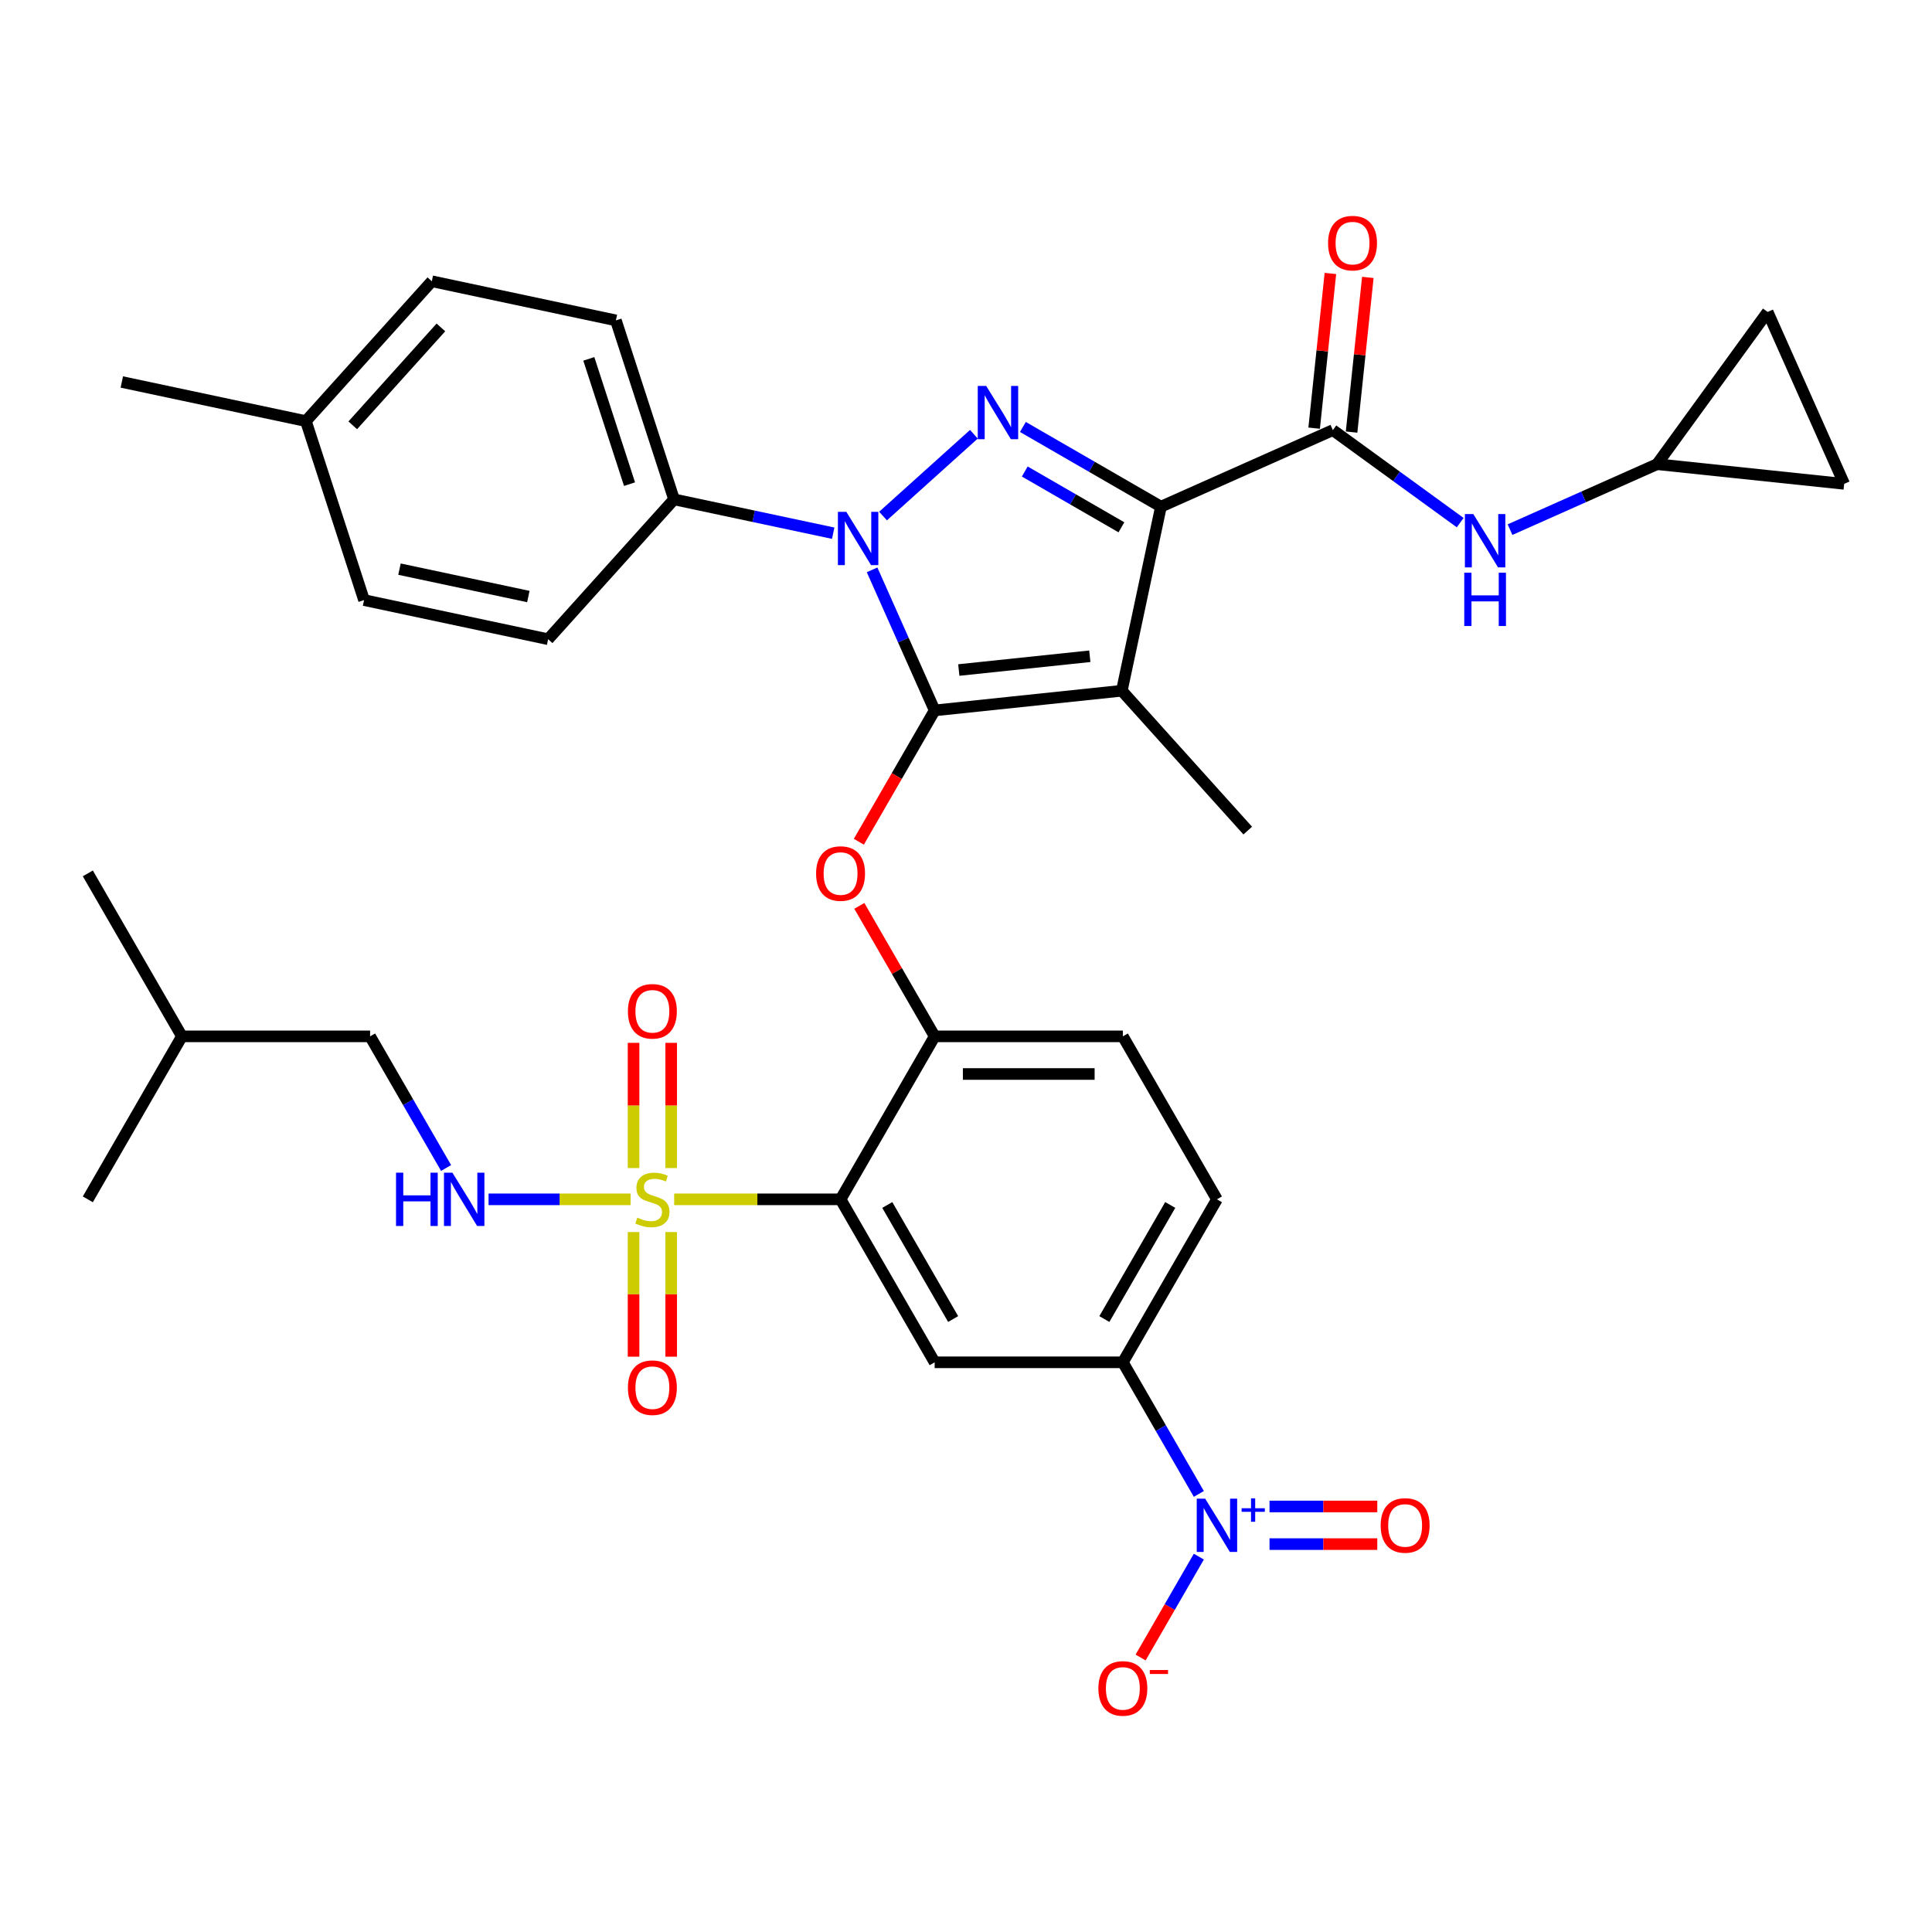 <?xml version='1.0' encoding='iso-8859-1'?>
<svg version='1.1' baseProfile='full'
              xmlns='http://www.w3.org/2000/svg'
                      xmlns:rdkit='http://www.rdkit.org/xml'
                      xmlns:xlink='http://www.w3.org/1999/xlink'
                  xml:space='preserve'
width='1000px' height='1000px' viewBox='0 0 1000 1000'>
<!-- END OF HEADER -->
<rect style='opacity:1.0;fill:#FFFFFF;stroke:none' width='1000' height='1000' x='0' y='0'> </rect>
<path class='bond-0' d='M 857.674,240.266 L 914.927,161.463' style='fill:none;fill-rule:evenodd;stroke:#000000;stroke-width:6px;stroke-linecap:butt;stroke-linejoin:miter;stroke-opacity:1' />
<path class='bond-1' d='M 857.674,240.266 L 954.545,250.448' style='fill:none;fill-rule:evenodd;stroke:#000000;stroke-width:6px;stroke-linecap:butt;stroke-linejoin:miter;stroke-opacity:1' />
<path class='bond-2' d='M 857.674,240.266 L 819.63,257.204' style='fill:none;fill-rule:evenodd;stroke:#000000;stroke-width:6px;stroke-linecap:butt;stroke-linejoin:miter;stroke-opacity:1' />
<path class='bond-2' d='M 819.63,257.204 L 781.586,274.142' style='fill:none;fill-rule:evenodd;stroke:#0000FF;stroke-width:6px;stroke-linecap:butt;stroke-linejoin:miter;stroke-opacity:1' />
<path class='bond-3' d='M 689.887,222.631 L 722.84,246.573' style='fill:none;fill-rule:evenodd;stroke:#000000;stroke-width:6px;stroke-linecap:butt;stroke-linejoin:miter;stroke-opacity:1' />
<path class='bond-3' d='M 722.84,246.573 L 755.793,270.514' style='fill:none;fill-rule:evenodd;stroke:#0000FF;stroke-width:6px;stroke-linecap:butt;stroke-linejoin:miter;stroke-opacity:1' />
<path class='bond-4' d='M 699.574,223.649 L 703.781,183.619' style='fill:none;fill-rule:evenodd;stroke:#000000;stroke-width:6px;stroke-linecap:butt;stroke-linejoin:miter;stroke-opacity:1' />
<path class='bond-4' d='M 703.781,183.619 L 707.989,143.589' style='fill:none;fill-rule:evenodd;stroke:#FF0000;stroke-width:6px;stroke-linecap:butt;stroke-linejoin:miter;stroke-opacity:1' />
<path class='bond-4' d='M 680.2,221.613 L 684.407,181.583' style='fill:none;fill-rule:evenodd;stroke:#000000;stroke-width:6px;stroke-linecap:butt;stroke-linejoin:miter;stroke-opacity:1' />
<path class='bond-4' d='M 684.407,181.583 L 688.614,141.553' style='fill:none;fill-rule:evenodd;stroke:#FF0000;stroke-width:6px;stroke-linecap:butt;stroke-linejoin:miter;stroke-opacity:1' />
<path class='bond-5' d='M 689.887,222.631 L 600.902,262.249' style='fill:none;fill-rule:evenodd;stroke:#000000;stroke-width:6px;stroke-linecap:butt;stroke-linejoin:miter;stroke-opacity:1' />
<path class='bond-6' d='M 914.927,161.463 L 954.545,250.448' style='fill:none;fill-rule:evenodd;stroke:#000000;stroke-width:6px;stroke-linecap:butt;stroke-linejoin:miter;stroke-opacity:1' />
<path class='bond-7' d='M 431.264,275.982 L 390.074,267.227' style='fill:none;fill-rule:evenodd;stroke:#0000FF;stroke-width:6px;stroke-linecap:butt;stroke-linejoin:miter;stroke-opacity:1' />
<path class='bond-7' d='M 390.074,267.227 L 348.884,258.472' style='fill:none;fill-rule:evenodd;stroke:#000000;stroke-width:6px;stroke-linecap:butt;stroke-linejoin:miter;stroke-opacity:1' />
<path class='bond-8' d='M 457.057,267.111 L 504.084,224.768' style='fill:none;fill-rule:evenodd;stroke:#0000FF;stroke-width:6px;stroke-linecap:butt;stroke-linejoin:miter;stroke-opacity:1' />
<path class='bond-9' d='M 451.386,294.951 L 467.582,331.329' style='fill:none;fill-rule:evenodd;stroke:#0000FF;stroke-width:6px;stroke-linecap:butt;stroke-linejoin:miter;stroke-opacity:1' />
<path class='bond-9' d='M 467.582,331.329 L 483.779,367.708' style='fill:none;fill-rule:evenodd;stroke:#000000;stroke-width:6px;stroke-linecap:butt;stroke-linejoin:miter;stroke-opacity:1' />
<path class='bond-10' d='M 529.443,220.992 L 565.173,241.621' style='fill:none;fill-rule:evenodd;stroke:#0000FF;stroke-width:6px;stroke-linecap:butt;stroke-linejoin:miter;stroke-opacity:1' />
<path class='bond-10' d='M 565.173,241.621 L 600.902,262.249' style='fill:none;fill-rule:evenodd;stroke:#000000;stroke-width:6px;stroke-linecap:butt;stroke-linejoin:miter;stroke-opacity:1' />
<path class='bond-10' d='M 530.422,244.052 L 555.432,258.492' style='fill:none;fill-rule:evenodd;stroke:#0000FF;stroke-width:6px;stroke-linecap:butt;stroke-linejoin:miter;stroke-opacity:1' />
<path class='bond-10' d='M 555.432,258.492 L 580.443,272.932' style='fill:none;fill-rule:evenodd;stroke:#000000;stroke-width:6px;stroke-linecap:butt;stroke-linejoin:miter;stroke-opacity:1' />
<path class='bond-11' d='M 600.902,262.249 L 580.651,357.526' style='fill:none;fill-rule:evenodd;stroke:#000000;stroke-width:6px;stroke-linecap:butt;stroke-linejoin:miter;stroke-opacity:1' />
<path class='bond-12' d='M 580.651,357.526 L 483.779,367.708' style='fill:none;fill-rule:evenodd;stroke:#000000;stroke-width:6px;stroke-linecap:butt;stroke-linejoin:miter;stroke-opacity:1' />
<path class='bond-12' d='M 564.084,339.679 L 496.273,346.806' style='fill:none;fill-rule:evenodd;stroke:#000000;stroke-width:6px;stroke-linecap:butt;stroke-linejoin:miter;stroke-opacity:1' />
<path class='bond-13' d='M 580.651,357.526 L 645.828,429.912' style='fill:none;fill-rule:evenodd;stroke:#000000;stroke-width:6px;stroke-linecap:butt;stroke-linejoin:miter;stroke-opacity:1' />
<path class='bond-14' d='M 483.779,367.708 L 464.157,401.694' style='fill:none;fill-rule:evenodd;stroke:#000000;stroke-width:6px;stroke-linecap:butt;stroke-linejoin:miter;stroke-opacity:1' />
<path class='bond-14' d='M 464.157,401.694 L 444.535,435.68' style='fill:none;fill-rule:evenodd;stroke:#FF0000;stroke-width:6px;stroke-linecap:butt;stroke-linejoin:miter;stroke-opacity:1' />
<path class='bond-15' d='M 629.887,620.774 L 581.184,705.13' style='fill:none;fill-rule:evenodd;stroke:#000000;stroke-width:6px;stroke-linecap:butt;stroke-linejoin:miter;stroke-opacity:1' />
<path class='bond-15' d='M 605.711,623.687 L 571.619,682.736' style='fill:none;fill-rule:evenodd;stroke:#000000;stroke-width:6px;stroke-linecap:butt;stroke-linejoin:miter;stroke-opacity:1' />
<path class='bond-16' d='M 629.887,620.774 L 581.184,536.419' style='fill:none;fill-rule:evenodd;stroke:#000000;stroke-width:6px;stroke-linecap:butt;stroke-linejoin:miter;stroke-opacity:1' />
<path class='bond-17' d='M 444.783,468.875 L 464.281,502.647' style='fill:none;fill-rule:evenodd;stroke:#FF0000;stroke-width:6px;stroke-linecap:butt;stroke-linejoin:miter;stroke-opacity:1' />
<path class='bond-17' d='M 464.281,502.647 L 483.779,536.419' style='fill:none;fill-rule:evenodd;stroke:#000000;stroke-width:6px;stroke-linecap:butt;stroke-linejoin:miter;stroke-opacity:1' />
<path class='bond-18' d='M 581.184,705.13 L 483.779,705.13' style='fill:none;fill-rule:evenodd;stroke:#000000;stroke-width:6px;stroke-linecap:butt;stroke-linejoin:miter;stroke-opacity:1' />
<path class='bond-19' d='M 581.184,705.13 L 600.851,739.194' style='fill:none;fill-rule:evenodd;stroke:#000000;stroke-width:6px;stroke-linecap:butt;stroke-linejoin:miter;stroke-opacity:1' />
<path class='bond-19' d='M 600.851,739.194 L 620.518,773.258' style='fill:none;fill-rule:evenodd;stroke:#0000FF;stroke-width:6px;stroke-linecap:butt;stroke-linejoin:miter;stroke-opacity:1' />
<path class='bond-20' d='M 483.779,705.13 L 435.076,620.774' style='fill:none;fill-rule:evenodd;stroke:#000000;stroke-width:6px;stroke-linecap:butt;stroke-linejoin:miter;stroke-opacity:1' />
<path class='bond-20' d='M 493.345,682.736 L 459.253,623.687' style='fill:none;fill-rule:evenodd;stroke:#000000;stroke-width:6px;stroke-linecap:butt;stroke-linejoin:miter;stroke-opacity:1' />
<path class='bond-21' d='M 435.076,620.774 L 483.779,536.419' style='fill:none;fill-rule:evenodd;stroke:#000000;stroke-width:6px;stroke-linecap:butt;stroke-linejoin:miter;stroke-opacity:1' />
<path class='bond-22' d='M 435.076,620.774 L 392.013,620.774' style='fill:none;fill-rule:evenodd;stroke:#000000;stroke-width:6px;stroke-linecap:butt;stroke-linejoin:miter;stroke-opacity:1' />
<path class='bond-22' d='M 392.013,620.774 L 348.95,620.774' style='fill:none;fill-rule:evenodd;stroke:#CCCC00;stroke-width:6px;stroke-linecap:butt;stroke-linejoin:miter;stroke-opacity:1' />
<path class='bond-23' d='M 348.884,258.472 L 318.784,165.834' style='fill:none;fill-rule:evenodd;stroke:#000000;stroke-width:6px;stroke-linecap:butt;stroke-linejoin:miter;stroke-opacity:1' />
<path class='bond-23' d='M 325.841,250.596 L 304.771,185.749' style='fill:none;fill-rule:evenodd;stroke:#000000;stroke-width:6px;stroke-linecap:butt;stroke-linejoin:miter;stroke-opacity:1' />
<path class='bond-24' d='M 348.884,258.472 L 283.707,330.858' style='fill:none;fill-rule:evenodd;stroke:#000000;stroke-width:6px;stroke-linecap:butt;stroke-linejoin:miter;stroke-opacity:1' />
<path class='bond-25' d='M 158.33,217.968 L 223.507,145.582' style='fill:none;fill-rule:evenodd;stroke:#000000;stroke-width:6px;stroke-linecap:butt;stroke-linejoin:miter;stroke-opacity:1' />
<path class='bond-25' d='M 182.584,220.146 L 228.208,169.475' style='fill:none;fill-rule:evenodd;stroke:#000000;stroke-width:6px;stroke-linecap:butt;stroke-linejoin:miter;stroke-opacity:1' />
<path class='bond-26' d='M 158.33,217.968 L 63.053,197.716' style='fill:none;fill-rule:evenodd;stroke:#000000;stroke-width:6px;stroke-linecap:butt;stroke-linejoin:miter;stroke-opacity:1' />
<path class='bond-27' d='M 158.33,217.968 L 188.43,310.606' style='fill:none;fill-rule:evenodd;stroke:#000000;stroke-width:6px;stroke-linecap:butt;stroke-linejoin:miter;stroke-opacity:1' />
<path class='bond-28' d='M 318.784,165.834 L 223.507,145.582' style='fill:none;fill-rule:evenodd;stroke:#000000;stroke-width:6px;stroke-linecap:butt;stroke-linejoin:miter;stroke-opacity:1' />
<path class='bond-29' d='M 283.707,330.858 L 188.43,310.606' style='fill:none;fill-rule:evenodd;stroke:#000000;stroke-width:6px;stroke-linecap:butt;stroke-linejoin:miter;stroke-opacity:1' />
<path class='bond-29' d='M 273.466,308.765 L 206.772,294.589' style='fill:none;fill-rule:evenodd;stroke:#000000;stroke-width:6px;stroke-linecap:butt;stroke-linejoin:miter;stroke-opacity:1' />
<path class='bond-30' d='M 483.779,536.419 L 581.184,536.419' style='fill:none;fill-rule:evenodd;stroke:#000000;stroke-width:6px;stroke-linecap:butt;stroke-linejoin:miter;stroke-opacity:1' />
<path class='bond-30' d='M 498.39,555.9 L 566.574,555.9' style='fill:none;fill-rule:evenodd;stroke:#000000;stroke-width:6px;stroke-linecap:butt;stroke-linejoin:miter;stroke-opacity:1' />
<path class='bond-31' d='M 327.93,637.703 L 327.93,669.961' style='fill:none;fill-rule:evenodd;stroke:#CCCC00;stroke-width:6px;stroke-linecap:butt;stroke-linejoin:miter;stroke-opacity:1' />
<path class='bond-31' d='M 327.93,669.961 L 327.93,702.219' style='fill:none;fill-rule:evenodd;stroke:#FF0000;stroke-width:6px;stroke-linecap:butt;stroke-linejoin:miter;stroke-opacity:1' />
<path class='bond-31' d='M 347.411,637.703 L 347.411,669.961' style='fill:none;fill-rule:evenodd;stroke:#CCCC00;stroke-width:6px;stroke-linecap:butt;stroke-linejoin:miter;stroke-opacity:1' />
<path class='bond-31' d='M 347.411,669.961 L 347.411,702.219' style='fill:none;fill-rule:evenodd;stroke:#FF0000;stroke-width:6px;stroke-linecap:butt;stroke-linejoin:miter;stroke-opacity:1' />
<path class='bond-32' d='M 347.411,604.586 L 347.411,572.181' style='fill:none;fill-rule:evenodd;stroke:#CCCC00;stroke-width:6px;stroke-linecap:butt;stroke-linejoin:miter;stroke-opacity:1' />
<path class='bond-32' d='M 347.411,572.181 L 347.411,539.776' style='fill:none;fill-rule:evenodd;stroke:#FF0000;stroke-width:6px;stroke-linecap:butt;stroke-linejoin:miter;stroke-opacity:1' />
<path class='bond-32' d='M 327.93,604.586 L 327.93,572.181' style='fill:none;fill-rule:evenodd;stroke:#CCCC00;stroke-width:6px;stroke-linecap:butt;stroke-linejoin:miter;stroke-opacity:1' />
<path class='bond-32' d='M 327.93,572.181 L 327.93,539.776' style='fill:none;fill-rule:evenodd;stroke:#FF0000;stroke-width:6px;stroke-linecap:butt;stroke-linejoin:miter;stroke-opacity:1' />
<path class='bond-33' d='M 326.391,620.774 L 289.636,620.774' style='fill:none;fill-rule:evenodd;stroke:#CCCC00;stroke-width:6px;stroke-linecap:butt;stroke-linejoin:miter;stroke-opacity:1' />
<path class='bond-33' d='M 289.636,620.774 L 252.88,620.774' style='fill:none;fill-rule:evenodd;stroke:#0000FF;stroke-width:6px;stroke-linecap:butt;stroke-linejoin:miter;stroke-opacity:1' />
<path class='bond-34' d='M 230.896,604.547 L 211.229,570.483' style='fill:none;fill-rule:evenodd;stroke:#0000FF;stroke-width:6px;stroke-linecap:butt;stroke-linejoin:miter;stroke-opacity:1' />
<path class='bond-34' d='M 211.229,570.483 L 191.563,536.419' style='fill:none;fill-rule:evenodd;stroke:#000000;stroke-width:6px;stroke-linecap:butt;stroke-linejoin:miter;stroke-opacity:1' />
<path class='bond-35' d='M 620.518,805.713 L 605.445,831.82' style='fill:none;fill-rule:evenodd;stroke:#0000FF;stroke-width:6px;stroke-linecap:butt;stroke-linejoin:miter;stroke-opacity:1' />
<path class='bond-35' d='M 605.445,831.82 L 590.373,857.926' style='fill:none;fill-rule:evenodd;stroke:#FF0000;stroke-width:6px;stroke-linecap:butt;stroke-linejoin:miter;stroke-opacity:1' />
<path class='bond-36' d='M 657.107,799.226 L 684.991,799.226' style='fill:none;fill-rule:evenodd;stroke:#0000FF;stroke-width:6px;stroke-linecap:butt;stroke-linejoin:miter;stroke-opacity:1' />
<path class='bond-36' d='M 684.991,799.226 L 712.875,799.226' style='fill:none;fill-rule:evenodd;stroke:#FF0000;stroke-width:6px;stroke-linecap:butt;stroke-linejoin:miter;stroke-opacity:1' />
<path class='bond-36' d='M 657.107,779.745 L 684.991,779.745' style='fill:none;fill-rule:evenodd;stroke:#0000FF;stroke-width:6px;stroke-linecap:butt;stroke-linejoin:miter;stroke-opacity:1' />
<path class='bond-36' d='M 684.991,779.745 L 712.875,779.745' style='fill:none;fill-rule:evenodd;stroke:#FF0000;stroke-width:6px;stroke-linecap:butt;stroke-linejoin:miter;stroke-opacity:1' />
<path class='bond-37' d='M 191.563,536.419 L 94.157,536.419' style='fill:none;fill-rule:evenodd;stroke:#000000;stroke-width:6px;stroke-linecap:butt;stroke-linejoin:miter;stroke-opacity:1' />
<path class='bond-38' d='M 94.157,536.419 L 45.455,452.063' style='fill:none;fill-rule:evenodd;stroke:#000000;stroke-width:6px;stroke-linecap:butt;stroke-linejoin:miter;stroke-opacity:1' />
<path class='bond-39' d='M 94.157,536.419 L 45.455,620.774' style='fill:none;fill-rule:evenodd;stroke:#000000;stroke-width:6px;stroke-linecap:butt;stroke-linejoin:miter;stroke-opacity:1' />
<path  class='atom-2' d='M 762.592 266.092
L 771.631 280.702
Q 772.527 282.144, 773.969 284.755
Q 775.41 287.365, 775.488 287.521
L 775.488 266.092
L 779.151 266.092
L 779.151 293.677
L 775.371 293.677
L 765.67 277.702
Q 764.54 275.832, 763.332 273.689
Q 762.163 271.546, 761.813 270.884
L 761.813 293.677
L 758.228 293.677
L 758.228 266.092
L 762.592 266.092
' fill='#0000FF'/>
<path  class='atom-2' d='M 757.897 296.435
L 761.637 296.435
L 761.637 308.163
L 775.742 308.163
L 775.742 296.435
L 779.482 296.435
L 779.482 324.021
L 775.742 324.021
L 775.742 311.28
L 761.637 311.28
L 761.637 324.021
L 757.897 324.021
L 757.897 296.435
' fill='#0000FF'/>
<path  class='atom-3' d='M 687.406 125.837
Q 687.406 119.213, 690.678 115.512
Q 693.951 111.811, 700.068 111.811
Q 706.185 111.811, 709.458 115.512
Q 712.731 119.213, 712.731 125.837
Q 712.731 132.538, 709.419 136.357
Q 706.108 140.136, 700.068 140.136
Q 693.99 140.136, 690.678 136.357
Q 687.406 132.577, 687.406 125.837
M 700.068 137.019
Q 704.276 137.019, 706.536 134.214
Q 708.835 131.37, 708.835 125.837
Q 708.835 120.421, 706.536 117.694
Q 704.276 114.927, 700.068 114.927
Q 695.86 114.927, 693.562 117.655
Q 691.302 120.382, 691.302 125.837
Q 691.302 131.408, 693.562 134.214
Q 695.86 137.019, 700.068 137.019
' fill='#FF0000'/>
<path  class='atom-5' d='M 438.063 264.931
L 447.102 279.542
Q 447.998 280.983, 449.44 283.594
Q 450.882 286.204, 450.959 286.36
L 450.959 264.931
L 454.622 264.931
L 454.622 292.516
L 450.843 292.516
L 441.141 276.541
Q 440.011 274.671, 438.803 272.528
Q 437.634 270.385, 437.284 269.723
L 437.284 292.516
L 433.699 292.516
L 433.699 264.931
L 438.063 264.931
' fill='#0000FF'/>
<path  class='atom-6' d='M 510.449 199.754
L 519.489 214.365
Q 520.385 215.806, 521.826 218.417
Q 523.268 221.027, 523.346 221.183
L 523.346 199.754
L 527.008 199.754
L 527.008 227.339
L 523.229 227.339
L 513.527 211.365
Q 512.397 209.494, 511.19 207.351
Q 510.021 205.209, 509.67 204.546
L 509.67 227.339
L 506.086 227.339
L 506.086 199.754
L 510.449 199.754
' fill='#0000FF'/>
<path  class='atom-11' d='M 422.413 452.141
Q 422.413 445.518, 425.686 441.816
Q 428.959 438.115, 435.076 438.115
Q 441.193 438.115, 444.466 441.816
Q 447.739 445.518, 447.739 452.141
Q 447.739 458.843, 444.427 462.661
Q 441.115 466.44, 435.076 466.44
Q 428.998 466.44, 425.686 462.661
Q 422.413 458.882, 422.413 452.141
M 435.076 463.323
Q 439.284 463.323, 441.544 460.518
Q 443.843 457.674, 443.843 452.141
Q 443.843 446.725, 441.544 443.998
Q 439.284 441.232, 435.076 441.232
Q 430.868 441.232, 428.57 443.959
Q 426.31 446.686, 426.31 452.141
Q 426.31 457.713, 428.57 460.518
Q 430.868 463.323, 435.076 463.323
' fill='#FF0000'/>
<path  class='atom-25' d='M 329.878 630.242
Q 330.19 630.359, 331.476 630.905
Q 332.762 631.45, 334.164 631.801
Q 335.606 632.112, 337.008 632.112
Q 339.619 632.112, 341.138 630.866
Q 342.658 629.58, 342.658 627.359
Q 342.658 625.839, 341.879 624.904
Q 341.138 623.969, 339.97 623.463
Q 338.801 622.956, 336.853 622.372
Q 334.398 621.632, 332.917 620.93
Q 331.476 620.229, 330.424 618.748
Q 329.411 617.268, 329.411 614.774
Q 329.411 611.307, 331.749 609.164
Q 334.125 607.021, 338.801 607.021
Q 341.996 607.021, 345.619 608.54
L 344.723 611.54
Q 341.411 610.177, 338.918 610.177
Q 336.229 610.177, 334.749 611.307
Q 333.268 612.397, 333.307 614.307
Q 333.307 615.787, 334.047 616.683
Q 334.827 617.579, 335.917 618.086
Q 337.047 618.592, 338.918 619.177
Q 341.411 619.956, 342.892 620.735
Q 344.372 621.515, 345.424 623.112
Q 346.515 624.671, 346.515 627.359
Q 346.515 631.177, 343.944 633.242
Q 341.411 635.268, 337.164 635.268
Q 334.71 635.268, 332.839 634.723
Q 331.008 634.216, 328.826 633.32
L 329.878 630.242
' fill='#CCCC00'/>
<path  class='atom-26' d='M 325.008 718.258
Q 325.008 711.634, 328.281 707.933
Q 331.554 704.231, 337.671 704.231
Q 343.788 704.231, 347.061 707.933
Q 350.333 711.634, 350.333 718.258
Q 350.333 724.959, 347.022 728.777
Q 343.71 732.557, 337.671 732.557
Q 331.593 732.557, 328.281 728.777
Q 325.008 724.998, 325.008 718.258
M 337.671 729.44
Q 341.879 729.44, 344.139 726.635
Q 346.437 723.79, 346.437 718.258
Q 346.437 712.842, 344.139 710.115
Q 341.879 707.348, 337.671 707.348
Q 333.463 707.348, 331.164 710.076
Q 328.904 712.803, 328.904 718.258
Q 328.904 723.829, 331.164 726.635
Q 333.463 729.44, 337.671 729.44
' fill='#FF0000'/>
<path  class='atom-27' d='M 325.008 523.447
Q 325.008 516.823, 328.281 513.122
Q 331.554 509.42, 337.671 509.42
Q 343.788 509.42, 347.061 513.122
Q 350.333 516.823, 350.333 523.447
Q 350.333 530.148, 347.022 533.967
Q 343.71 537.746, 337.671 537.746
Q 331.593 537.746, 328.281 533.967
Q 325.008 530.187, 325.008 523.447
M 337.671 534.629
Q 341.879 534.629, 344.139 531.824
Q 346.437 528.979, 346.437 523.447
Q 346.437 518.031, 344.139 515.304
Q 341.879 512.537, 337.671 512.537
Q 333.463 512.537, 331.164 515.265
Q 328.904 517.992, 328.904 523.447
Q 328.904 529.018, 331.164 531.824
Q 333.463 534.629, 337.671 534.629
' fill='#FF0000'/>
<path  class='atom-28' d='M 204.985 606.982
L 208.726 606.982
L 208.726 618.709
L 222.83 618.709
L 222.83 606.982
L 226.57 606.982
L 226.57 634.567
L 222.83 634.567
L 222.83 621.826
L 208.726 621.826
L 208.726 634.567
L 204.985 634.567
L 204.985 606.982
' fill='#0000FF'/>
<path  class='atom-28' d='M 234.168 606.982
L 243.207 621.593
Q 244.103 623.034, 245.545 625.645
Q 246.986 628.255, 247.064 628.411
L 247.064 606.982
L 250.727 606.982
L 250.727 634.567
L 246.947 634.567
L 237.246 618.592
Q 236.116 616.722, 234.908 614.579
Q 233.739 612.436, 233.389 611.774
L 233.389 634.567
L 229.804 634.567
L 229.804 606.982
L 234.168 606.982
' fill='#0000FF'/>
<path  class='atom-29' d='M 623.789 775.693
L 632.829 790.304
Q 633.725 791.745, 635.166 794.356
Q 636.608 796.966, 636.686 797.122
L 636.686 775.693
L 640.348 775.693
L 640.348 803.278
L 636.569 803.278
L 626.867 787.304
Q 625.738 785.433, 624.53 783.29
Q 623.361 781.148, 623.01 780.485
L 623.01 803.278
L 619.426 803.278
L 619.426 775.693
L 623.789 775.693
' fill='#0000FF'/>
<path  class='atom-29' d='M 642.663 780.665
L 647.523 780.665
L 647.523 775.548
L 649.683 775.548
L 649.683 780.665
L 654.672 780.665
L 654.672 782.517
L 649.683 782.517
L 649.683 787.66
L 647.523 787.66
L 647.523 782.517
L 642.663 782.517
L 642.663 780.665
' fill='#0000FF'/>
<path  class='atom-30' d='M 568.522 873.919
Q 568.522 867.295, 571.794 863.594
Q 575.067 859.893, 581.184 859.893
Q 587.301 859.893, 590.574 863.594
Q 593.847 867.295, 593.847 873.919
Q 593.847 880.62, 590.535 884.439
Q 587.223 888.218, 581.184 888.218
Q 575.106 888.218, 571.794 884.439
Q 568.522 880.659, 568.522 873.919
M 581.184 885.101
Q 585.392 885.101, 587.652 882.296
Q 589.951 879.452, 589.951 873.919
Q 589.951 868.503, 587.652 865.776
Q 585.392 863.01, 581.184 863.01
Q 576.976 863.01, 574.678 865.737
Q 572.418 868.464, 572.418 873.919
Q 572.418 879.491, 574.678 882.296
Q 576.976 885.101, 581.184 885.101
' fill='#FF0000'/>
<path  class='atom-30' d='M 595.133 864.395
L 604.57 864.395
L 604.57 866.452
L 595.133 866.452
L 595.133 864.395
' fill='#FF0000'/>
<path  class='atom-31' d='M 714.63 789.563
Q 714.63 782.94, 717.903 779.238
Q 721.175 775.537, 727.292 775.537
Q 733.41 775.537, 736.682 779.238
Q 739.955 782.94, 739.955 789.563
Q 739.955 796.265, 736.643 800.083
Q 733.332 803.863, 727.292 803.863
Q 721.214 803.863, 717.903 800.083
Q 714.63 796.304, 714.63 789.563
M 727.292 800.746
Q 731.5 800.746, 733.76 797.94
Q 736.059 795.096, 736.059 789.563
Q 736.059 784.148, 733.76 781.42
Q 731.5 778.654, 727.292 778.654
Q 723.085 778.654, 720.786 781.381
Q 718.526 784.109, 718.526 789.563
Q 718.526 795.135, 720.786 797.94
Q 723.085 800.746, 727.292 800.746
' fill='#FF0000'/>
</svg>

